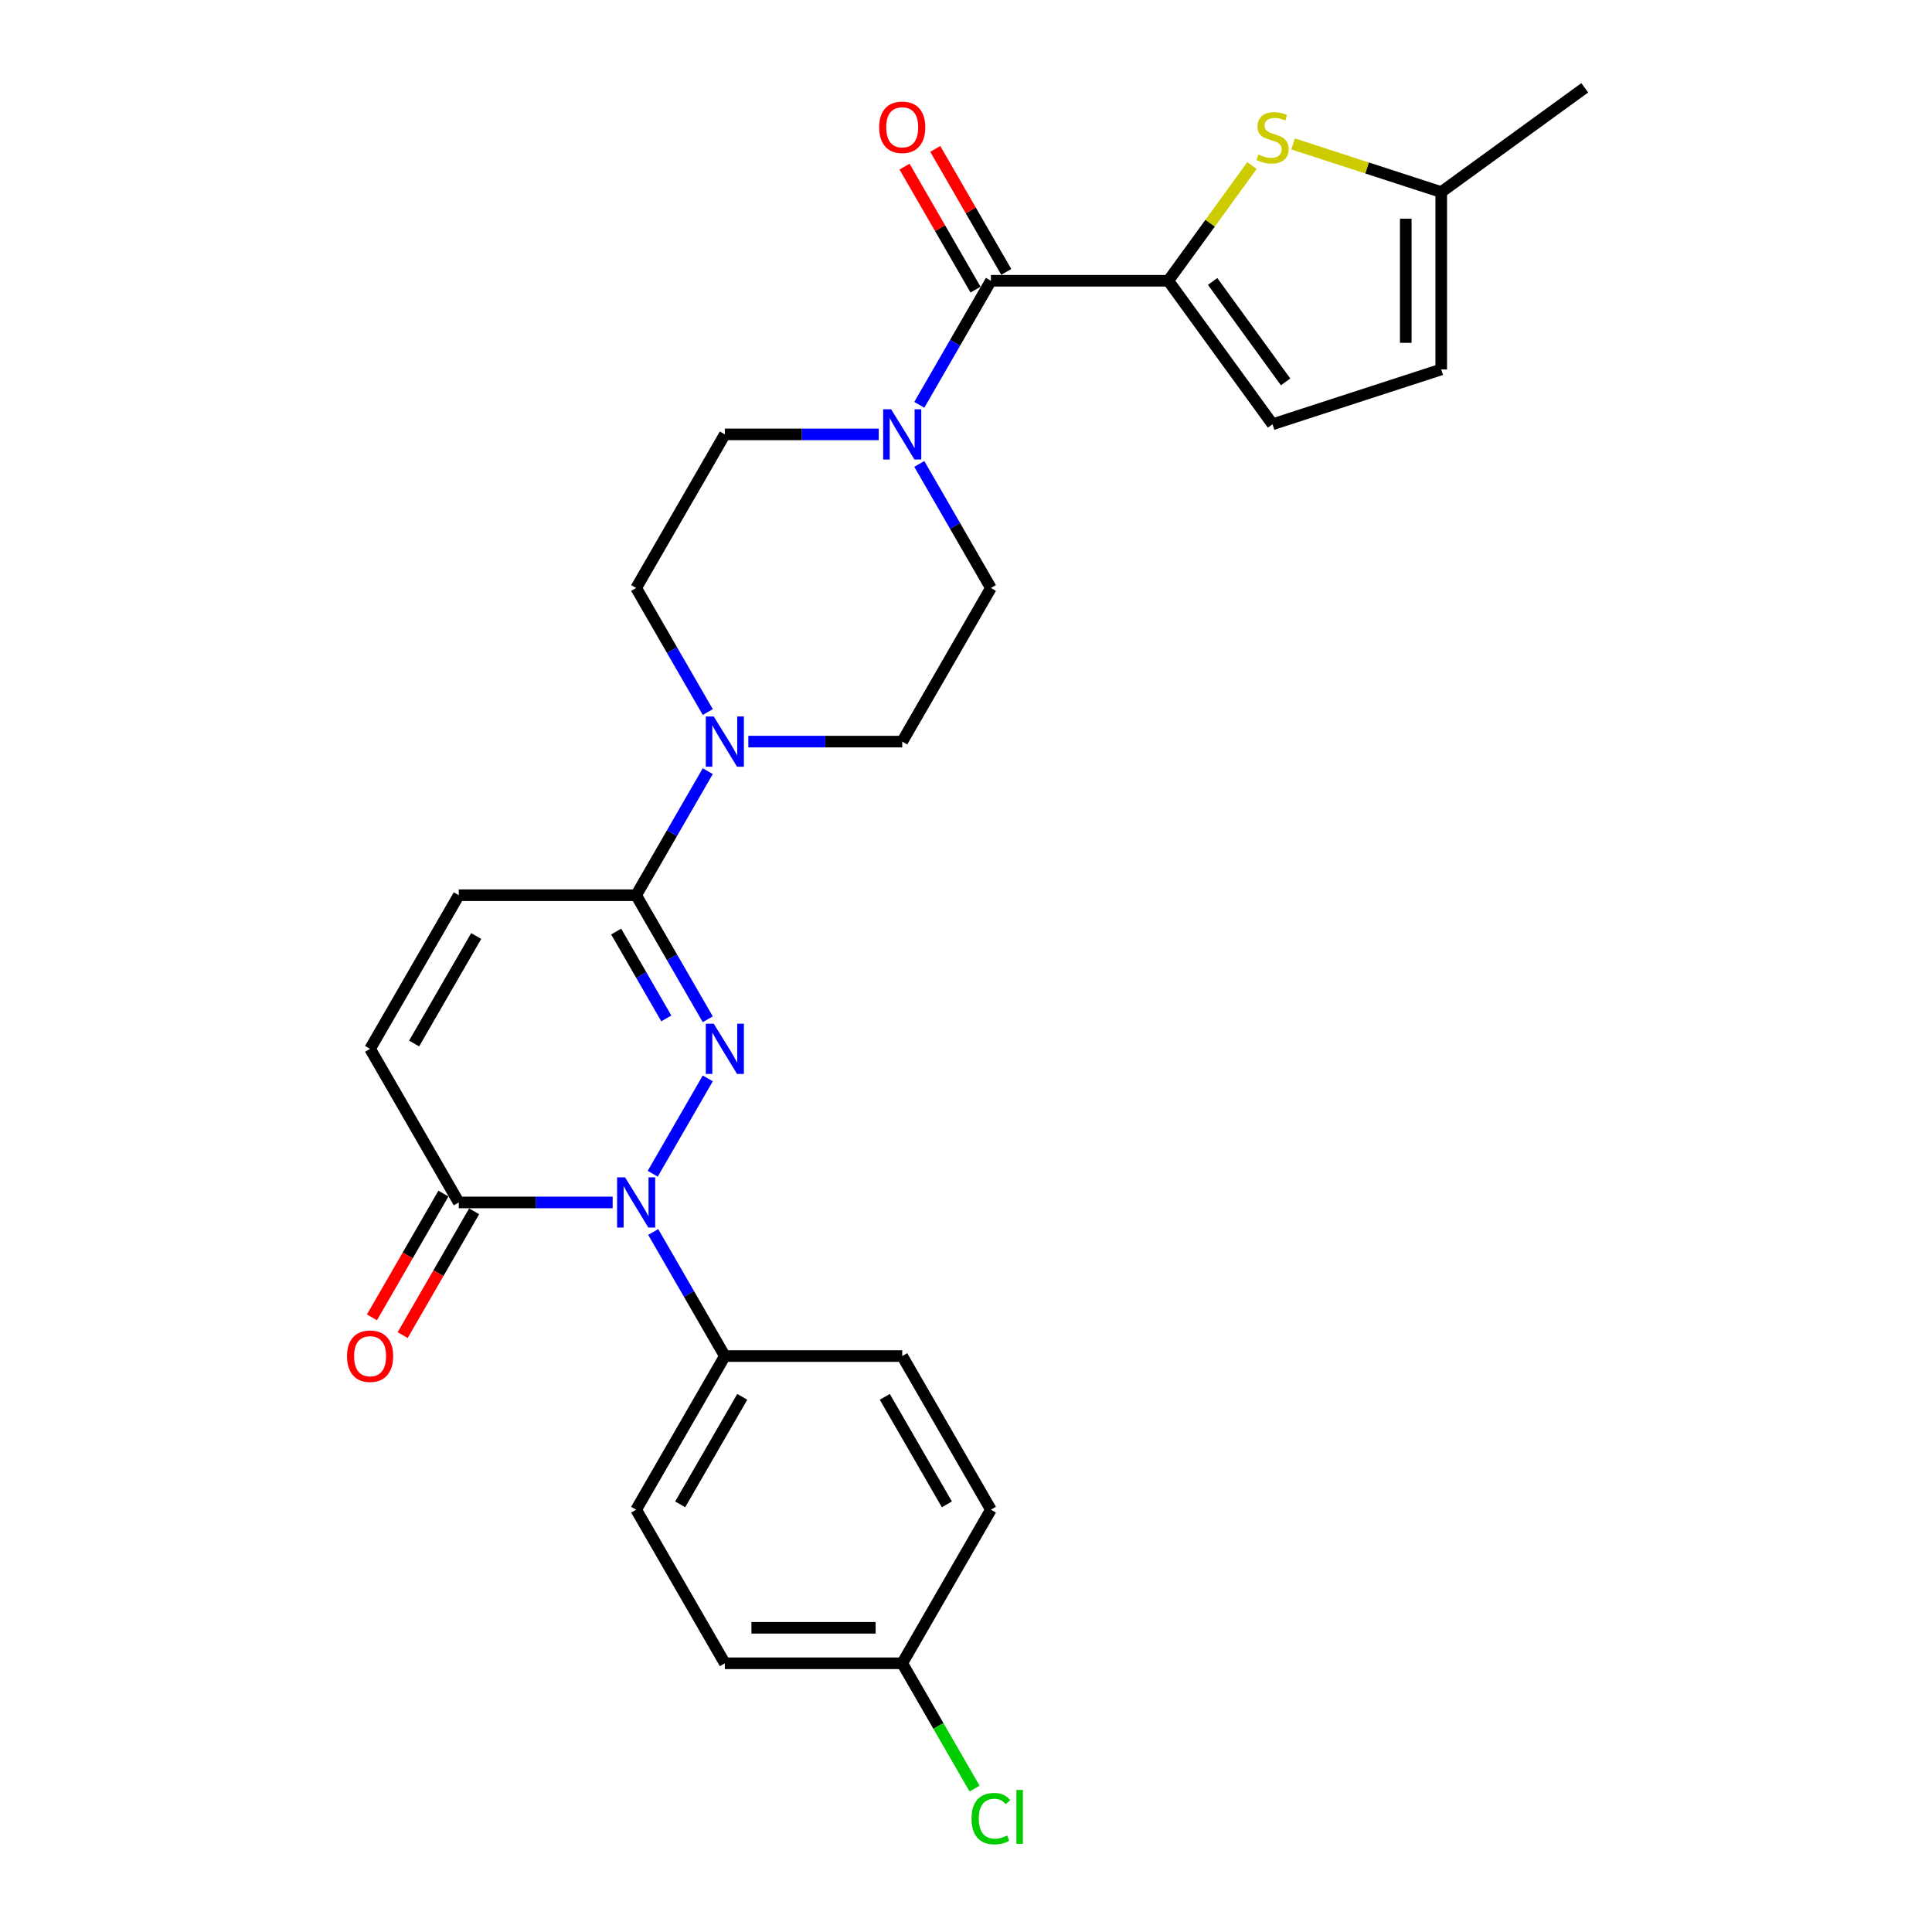 <?xml version='1.0' encoding='iso-8859-1'?>
<svg version='1.1' baseProfile='full'
              xmlns='http://www.w3.org/2000/svg'
                      xmlns:rdkit='http://www.rdkit.org/xml'
                      xmlns:xlink='http://www.w3.org/1999/xlink'
                  xml:space='preserve'
width='1000px' height='1000px' viewBox='0 0 1000 1000'>
<!-- END OF HEADER -->
<rect style='opacity:1.0;fill:#FFFFFF;stroke:none' width='1000' height='1000' x='0' y='0'> </rect>
<path class='bond-0' d='M 366.346,558.168 L 337.848,607.529' style='fill:none;fill-rule:evenodd;stroke:#0000FF;stroke-width:6px;stroke-linecap:butt;stroke-linejoin:miter;stroke-opacity:1' />
<path class='bond-1' d='M 366.346,527.577 L 347.809,495.47' style='fill:none;fill-rule:evenodd;stroke:#0000FF;stroke-width:6px;stroke-linecap:butt;stroke-linejoin:miter;stroke-opacity:1' />
<path class='bond-1' d='M 347.809,495.47 L 329.272,463.363' style='fill:none;fill-rule:evenodd;stroke:#000000;stroke-width:6px;stroke-linecap:butt;stroke-linejoin:miter;stroke-opacity:1' />
<path class='bond-1' d='M 344.883,527.126 L 331.907,504.651' style='fill:none;fill-rule:evenodd;stroke:#0000FF;stroke-width:6px;stroke-linecap:butt;stroke-linejoin:miter;stroke-opacity:1' />
<path class='bond-1' d='M 331.907,504.651 L 318.931,482.176' style='fill:none;fill-rule:evenodd;stroke:#000000;stroke-width:6px;stroke-linecap:butt;stroke-linejoin:miter;stroke-opacity:1' />
<path class='bond-4' d='M 317.116,622.383 L 277.289,622.383' style='fill:none;fill-rule:evenodd;stroke:#0000FF;stroke-width:6px;stroke-linecap:butt;stroke-linejoin:miter;stroke-opacity:1' />
<path class='bond-4' d='M 277.289,622.383 L 237.462,622.383' style='fill:none;fill-rule:evenodd;stroke:#000000;stroke-width:6px;stroke-linecap:butt;stroke-linejoin:miter;stroke-opacity:1' />
<path class='bond-12' d='M 338.103,637.678 L 356.64,669.785' style='fill:none;fill-rule:evenodd;stroke:#0000FF;stroke-width:6px;stroke-linecap:butt;stroke-linejoin:miter;stroke-opacity:1' />
<path class='bond-12' d='M 356.64,669.785 L 375.177,701.892' style='fill:none;fill-rule:evenodd;stroke:#000000;stroke-width:6px;stroke-linecap:butt;stroke-linejoin:miter;stroke-opacity:1' />
<path class='bond-6' d='M 329.272,463.363 L 347.809,431.256' style='fill:none;fill-rule:evenodd;stroke:#000000;stroke-width:6px;stroke-linecap:butt;stroke-linejoin:miter;stroke-opacity:1' />
<path class='bond-6' d='M 347.809,431.256 L 366.346,399.149' style='fill:none;fill-rule:evenodd;stroke:#0000FF;stroke-width:6px;stroke-linecap:butt;stroke-linejoin:miter;stroke-opacity:1' />
<path class='bond-8' d='M 329.272,463.363 L 237.462,463.363' style='fill:none;fill-rule:evenodd;stroke:#000000;stroke-width:6px;stroke-linecap:butt;stroke-linejoin:miter;stroke-opacity:1' />
<path class='bond-2' d='M 604.702,145.324 L 512.892,145.324' style='fill:none;fill-rule:evenodd;stroke:#000000;stroke-width:6px;stroke-linecap:butt;stroke-linejoin:miter;stroke-opacity:1' />
<path class='bond-5' d='M 604.702,145.324 L 626.368,115.503' style='fill:none;fill-rule:evenodd;stroke:#000000;stroke-width:6px;stroke-linecap:butt;stroke-linejoin:miter;stroke-opacity:1' />
<path class='bond-5' d='M 626.368,115.503 L 648.035,85.681' style='fill:none;fill-rule:evenodd;stroke:#CCCC00;stroke-width:6px;stroke-linecap:butt;stroke-linejoin:miter;stroke-opacity:1' />
<path class='bond-9' d='M 604.702,145.324 L 658.666,219.6' style='fill:none;fill-rule:evenodd;stroke:#000000;stroke-width:6px;stroke-linecap:butt;stroke-linejoin:miter;stroke-opacity:1' />
<path class='bond-9' d='M 627.652,145.673 L 665.427,197.666' style='fill:none;fill-rule:evenodd;stroke:#000000;stroke-width:6px;stroke-linecap:butt;stroke-linejoin:miter;stroke-opacity:1' />
<path class='bond-3' d='M 512.892,145.324 L 494.355,177.431' style='fill:none;fill-rule:evenodd;stroke:#000000;stroke-width:6px;stroke-linecap:butt;stroke-linejoin:miter;stroke-opacity:1' />
<path class='bond-3' d='M 494.355,177.431 L 475.818,209.538' style='fill:none;fill-rule:evenodd;stroke:#0000FF;stroke-width:6px;stroke-linecap:butt;stroke-linejoin:miter;stroke-opacity:1' />
<path class='bond-18' d='M 520.843,140.734 L 502.465,108.902' style='fill:none;fill-rule:evenodd;stroke:#000000;stroke-width:6px;stroke-linecap:butt;stroke-linejoin:miter;stroke-opacity:1' />
<path class='bond-18' d='M 502.465,108.902 L 484.087,77.07' style='fill:none;fill-rule:evenodd;stroke:#FF0000;stroke-width:6px;stroke-linecap:butt;stroke-linejoin:miter;stroke-opacity:1' />
<path class='bond-18' d='M 504.941,149.915 L 486.563,118.083' style='fill:none;fill-rule:evenodd;stroke:#000000;stroke-width:6px;stroke-linecap:butt;stroke-linejoin:miter;stroke-opacity:1' />
<path class='bond-18' d='M 486.563,118.083 L 468.185,86.251' style='fill:none;fill-rule:evenodd;stroke:#FF0000;stroke-width:6px;stroke-linecap:butt;stroke-linejoin:miter;stroke-opacity:1' />
<path class='bond-19' d='M 229.511,617.792 L 211.016,649.826' style='fill:none;fill-rule:evenodd;stroke:#000000;stroke-width:6px;stroke-linecap:butt;stroke-linejoin:miter;stroke-opacity:1' />
<path class='bond-19' d='M 211.016,649.826 L 192.522,681.859' style='fill:none;fill-rule:evenodd;stroke:#FF0000;stroke-width:6px;stroke-linecap:butt;stroke-linejoin:miter;stroke-opacity:1' />
<path class='bond-19' d='M 245.413,626.973 L 226.918,659.007' style='fill:none;fill-rule:evenodd;stroke:#000000;stroke-width:6px;stroke-linecap:butt;stroke-linejoin:miter;stroke-opacity:1' />
<path class='bond-19' d='M 226.918,659.007 L 208.424,691.04' style='fill:none;fill-rule:evenodd;stroke:#FF0000;stroke-width:6px;stroke-linecap:butt;stroke-linejoin:miter;stroke-opacity:1' />
<path class='bond-27' d='M 237.462,622.383 L 191.557,542.873' style='fill:none;fill-rule:evenodd;stroke:#000000;stroke-width:6px;stroke-linecap:butt;stroke-linejoin:miter;stroke-opacity:1' />
<path class='bond-11' d='M 669.298,74.503 L 707.64,86.961' style='fill:none;fill-rule:evenodd;stroke:#CCCC00;stroke-width:6px;stroke-linecap:butt;stroke-linejoin:miter;stroke-opacity:1' />
<path class='bond-11' d='M 707.64,86.961 L 745.983,99.419' style='fill:none;fill-rule:evenodd;stroke:#000000;stroke-width:6px;stroke-linecap:butt;stroke-linejoin:miter;stroke-opacity:1' />
<path class='bond-14' d='M 387.332,383.853 L 427.16,383.853' style='fill:none;fill-rule:evenodd;stroke:#0000FF;stroke-width:6px;stroke-linecap:butt;stroke-linejoin:miter;stroke-opacity:1' />
<path class='bond-14' d='M 427.16,383.853 L 466.987,383.853' style='fill:none;fill-rule:evenodd;stroke:#000000;stroke-width:6px;stroke-linecap:butt;stroke-linejoin:miter;stroke-opacity:1' />
<path class='bond-15' d='M 366.346,368.558 L 347.809,336.451' style='fill:none;fill-rule:evenodd;stroke:#0000FF;stroke-width:6px;stroke-linecap:butt;stroke-linejoin:miter;stroke-opacity:1' />
<path class='bond-15' d='M 347.809,336.451 L 329.272,304.344' style='fill:none;fill-rule:evenodd;stroke:#000000;stroke-width:6px;stroke-linecap:butt;stroke-linejoin:miter;stroke-opacity:1' />
<path class='bond-7' d='M 454.831,224.834 L 415.004,224.834' style='fill:none;fill-rule:evenodd;stroke:#0000FF;stroke-width:6px;stroke-linecap:butt;stroke-linejoin:miter;stroke-opacity:1' />
<path class='bond-7' d='M 415.004,224.834 L 375.177,224.834' style='fill:none;fill-rule:evenodd;stroke:#000000;stroke-width:6px;stroke-linecap:butt;stroke-linejoin:miter;stroke-opacity:1' />
<path class='bond-28' d='M 475.818,240.129 L 494.355,272.236' style='fill:none;fill-rule:evenodd;stroke:#0000FF;stroke-width:6px;stroke-linecap:butt;stroke-linejoin:miter;stroke-opacity:1' />
<path class='bond-28' d='M 494.355,272.236 L 512.892,304.344' style='fill:none;fill-rule:evenodd;stroke:#000000;stroke-width:6px;stroke-linecap:butt;stroke-linejoin:miter;stroke-opacity:1' />
<path class='bond-10' d='M 237.462,463.363 L 191.557,542.873' style='fill:none;fill-rule:evenodd;stroke:#000000;stroke-width:6px;stroke-linecap:butt;stroke-linejoin:miter;stroke-opacity:1' />
<path class='bond-10' d='M 246.478,484.471 L 214.345,540.127' style='fill:none;fill-rule:evenodd;stroke:#000000;stroke-width:6px;stroke-linecap:butt;stroke-linejoin:miter;stroke-opacity:1' />
<path class='bond-13' d='M 658.666,219.6 L 745.983,191.229' style='fill:none;fill-rule:evenodd;stroke:#000000;stroke-width:6px;stroke-linecap:butt;stroke-linejoin:miter;stroke-opacity:1' />
<path class='bond-26' d='M 745.983,99.419 L 820.258,45.455' style='fill:none;fill-rule:evenodd;stroke:#000000;stroke-width:6px;stroke-linecap:butt;stroke-linejoin:miter;stroke-opacity:1' />
<path class='bond-30' d='M 745.983,99.419 L 745.983,191.229' style='fill:none;fill-rule:evenodd;stroke:#000000;stroke-width:6px;stroke-linecap:butt;stroke-linejoin:miter;stroke-opacity:1' />
<path class='bond-30' d='M 727.621,113.191 L 727.621,177.458' style='fill:none;fill-rule:evenodd;stroke:#000000;stroke-width:6px;stroke-linecap:butt;stroke-linejoin:miter;stroke-opacity:1' />
<path class='bond-20' d='M 375.177,701.892 L 329.272,781.402' style='fill:none;fill-rule:evenodd;stroke:#000000;stroke-width:6px;stroke-linecap:butt;stroke-linejoin:miter;stroke-opacity:1' />
<path class='bond-20' d='M 384.193,723 L 352.06,778.657' style='fill:none;fill-rule:evenodd;stroke:#000000;stroke-width:6px;stroke-linecap:butt;stroke-linejoin:miter;stroke-opacity:1' />
<path class='bond-21' d='M 375.177,701.892 L 466.987,701.892' style='fill:none;fill-rule:evenodd;stroke:#000000;stroke-width:6px;stroke-linecap:butt;stroke-linejoin:miter;stroke-opacity:1' />
<path class='bond-17' d='M 466.987,383.853 L 512.892,304.344' style='fill:none;fill-rule:evenodd;stroke:#000000;stroke-width:6px;stroke-linecap:butt;stroke-linejoin:miter;stroke-opacity:1' />
<path class='bond-16' d='M 329.272,304.344 L 375.177,224.834' style='fill:none;fill-rule:evenodd;stroke:#000000;stroke-width:6px;stroke-linecap:butt;stroke-linejoin:miter;stroke-opacity:1' />
<path class='bond-24' d='M 329.272,781.402 L 375.177,860.912' style='fill:none;fill-rule:evenodd;stroke:#000000;stroke-width:6px;stroke-linecap:butt;stroke-linejoin:miter;stroke-opacity:1' />
<path class='bond-23' d='M 466.987,701.892 L 512.892,781.402' style='fill:none;fill-rule:evenodd;stroke:#000000;stroke-width:6px;stroke-linecap:butt;stroke-linejoin:miter;stroke-opacity:1' />
<path class='bond-23' d='M 457.971,723 L 490.104,778.657' style='fill:none;fill-rule:evenodd;stroke:#000000;stroke-width:6px;stroke-linecap:butt;stroke-linejoin:miter;stroke-opacity:1' />
<path class='bond-22' d='M 466.987,860.912 L 512.892,781.402' style='fill:none;fill-rule:evenodd;stroke:#000000;stroke-width:6px;stroke-linecap:butt;stroke-linejoin:miter;stroke-opacity:1' />
<path class='bond-25' d='M 466.987,860.912 L 485.709,893.34' style='fill:none;fill-rule:evenodd;stroke:#000000;stroke-width:6px;stroke-linecap:butt;stroke-linejoin:miter;stroke-opacity:1' />
<path class='bond-25' d='M 485.709,893.34 L 504.432,925.769' style='fill:none;fill-rule:evenodd;stroke:#00CC00;stroke-width:6px;stroke-linecap:butt;stroke-linejoin:miter;stroke-opacity:1' />
<path class='bond-29' d='M 466.987,860.912 L 375.177,860.912' style='fill:none;fill-rule:evenodd;stroke:#000000;stroke-width:6px;stroke-linecap:butt;stroke-linejoin:miter;stroke-opacity:1' />
<path class='bond-29' d='M 453.215,842.55 L 388.948,842.55' style='fill:none;fill-rule:evenodd;stroke:#000000;stroke-width:6px;stroke-linecap:butt;stroke-linejoin:miter;stroke-opacity:1' />
<path  class='atom-0' d='M 369.429 529.873
L 377.949 543.644
Q 378.794 545.003, 380.153 547.463
Q 381.512 549.924, 381.585 550.071
L 381.585 529.873
L 385.037 529.873
L 385.037 555.873
L 381.475 555.873
L 372.331 540.816
Q 371.266 539.054, 370.127 537.034
Q 369.026 535.014, 368.695 534.39
L 368.695 555.873
L 365.316 555.873
L 365.316 529.873
L 369.429 529.873
' fill='#0000FF'/>
<path  class='atom-1' d='M 323.525 609.382
L 332.044 623.154
Q 332.889 624.513, 334.248 626.973
Q 335.607 629.434, 335.68 629.58
L 335.68 609.382
L 339.132 609.382
L 339.132 635.383
L 335.57 635.383
L 326.426 620.326
Q 325.361 618.563, 324.222 616.543
Q 323.121 614.524, 322.79 613.899
L 322.79 635.383
L 319.411 635.383
L 319.411 609.382
L 323.525 609.382
' fill='#0000FF'/>
<path  class='atom-6' d='M 651.321 79.972
Q 651.615 80.082, 652.827 80.597
Q 654.039 81.111, 655.361 81.441
Q 656.72 81.735, 658.042 81.735
Q 660.502 81.735, 661.935 80.56
Q 663.367 79.348, 663.367 77.255
Q 663.367 75.822, 662.632 74.941
Q 661.935 74.06, 660.833 73.582
Q 659.731 73.105, 657.895 72.554
Q 655.581 71.856, 654.186 71.195
Q 652.827 70.534, 651.836 69.139
Q 650.881 67.743, 650.881 65.393
Q 650.881 62.124, 653.084 60.105
Q 655.324 58.085, 659.731 58.085
Q 662.743 58.085, 666.158 59.517
L 665.313 62.345
Q 662.192 61.059, 659.841 61.059
Q 657.307 61.059, 655.912 62.124
Q 654.516 63.153, 654.553 64.952
Q 654.553 66.348, 655.251 67.192
Q 655.985 68.037, 657.014 68.514
Q 658.079 68.992, 659.841 69.543
Q 662.192 70.277, 663.587 71.011
Q 664.983 71.746, 665.974 73.252
Q 667.003 74.721, 667.003 77.255
Q 667.003 80.853, 664.579 82.8
Q 662.192 84.71, 658.189 84.71
Q 655.875 84.71, 654.112 84.195
Q 652.386 83.718, 650.33 82.873
L 651.321 79.972
' fill='#CCCC00'/>
<path  class='atom-7' d='M 369.429 370.853
L 377.949 384.625
Q 378.794 385.983, 380.153 388.444
Q 381.512 390.904, 381.585 391.051
L 381.585 370.853
L 385.037 370.853
L 385.037 396.854
L 381.475 396.854
L 372.331 381.797
Q 371.266 380.034, 370.127 378.014
Q 369.026 375.994, 368.695 375.37
L 368.695 396.854
L 365.316 396.854
L 365.316 370.853
L 369.429 370.853
' fill='#0000FF'/>
<path  class='atom-8' d='M 461.239 211.834
L 469.759 225.605
Q 470.604 226.964, 471.963 229.424
Q 473.322 231.885, 473.395 232.032
L 473.395 211.834
L 476.847 211.834
L 476.847 237.834
L 473.285 237.834
L 464.141 222.777
Q 463.076 221.015, 461.937 218.995
Q 460.835 216.975, 460.505 216.351
L 460.505 237.834
L 457.126 237.834
L 457.126 211.834
L 461.239 211.834
' fill='#0000FF'/>
<path  class='atom-19' d='M 455.051 65.888
Q 455.051 59.645, 458.136 56.156
Q 461.221 52.667, 466.987 52.667
Q 472.752 52.667, 475.837 56.156
Q 478.922 59.645, 478.922 65.888
Q 478.922 72.204, 475.801 75.803
Q 472.679 79.365, 466.987 79.365
Q 461.258 79.365, 458.136 75.803
Q 455.051 72.241, 455.051 65.888
M 466.987 76.427
Q 470.953 76.427, 473.083 73.783
Q 475.25 71.103, 475.25 65.888
Q 475.25 60.783, 473.083 58.212
Q 470.953 55.605, 466.987 55.605
Q 463.021 55.605, 460.854 58.176
Q 458.724 60.746, 458.724 65.888
Q 458.724 71.139, 460.854 73.783
Q 463.021 76.427, 466.987 76.427
' fill='#FF0000'/>
<path  class='atom-20' d='M 179.622 701.966
Q 179.622 695.723, 182.706 692.234
Q 185.791 688.745, 191.557 688.745
Q 197.323 688.745, 200.407 692.234
Q 203.492 695.723, 203.492 701.966
Q 203.492 708.282, 200.371 711.881
Q 197.249 715.443, 191.557 715.443
Q 185.828 715.443, 182.706 711.881
Q 179.622 708.319, 179.622 701.966
M 191.557 712.506
Q 195.523 712.506, 197.653 709.861
Q 199.82 707.181, 199.82 701.966
Q 199.82 696.861, 197.653 694.29
Q 195.523 691.683, 191.557 691.683
Q 187.591 691.683, 185.424 694.254
Q 183.294 696.824, 183.294 701.966
Q 183.294 707.217, 185.424 709.861
Q 187.591 712.506, 191.557 712.506
' fill='#FF0000'/>
<path  class='atom-26' d='M 502.866 941.321
Q 502.866 934.858, 505.877 931.479
Q 508.926 928.064, 514.691 928.064
Q 520.053 928.064, 522.917 931.846
L 520.494 933.83
Q 518.4 931.075, 514.691 931.075
Q 510.762 931.075, 508.668 933.719
Q 506.612 936.327, 506.612 941.321
Q 506.612 946.463, 508.742 949.107
Q 510.909 951.751, 515.095 951.751
Q 517.96 951.751, 521.302 950.025
L 522.33 952.779
Q 520.971 953.661, 518.914 954.175
Q 516.858 954.689, 514.581 954.689
Q 508.926 954.689, 505.877 951.237
Q 502.866 947.785, 502.866 941.321
' fill='#00CC00'/>
<path  class='atom-26' d='M 526.076 926.485
L 529.454 926.485
L 529.454 954.358
L 526.076 954.358
L 526.076 926.485
' fill='#00CC00'/>
</svg>
